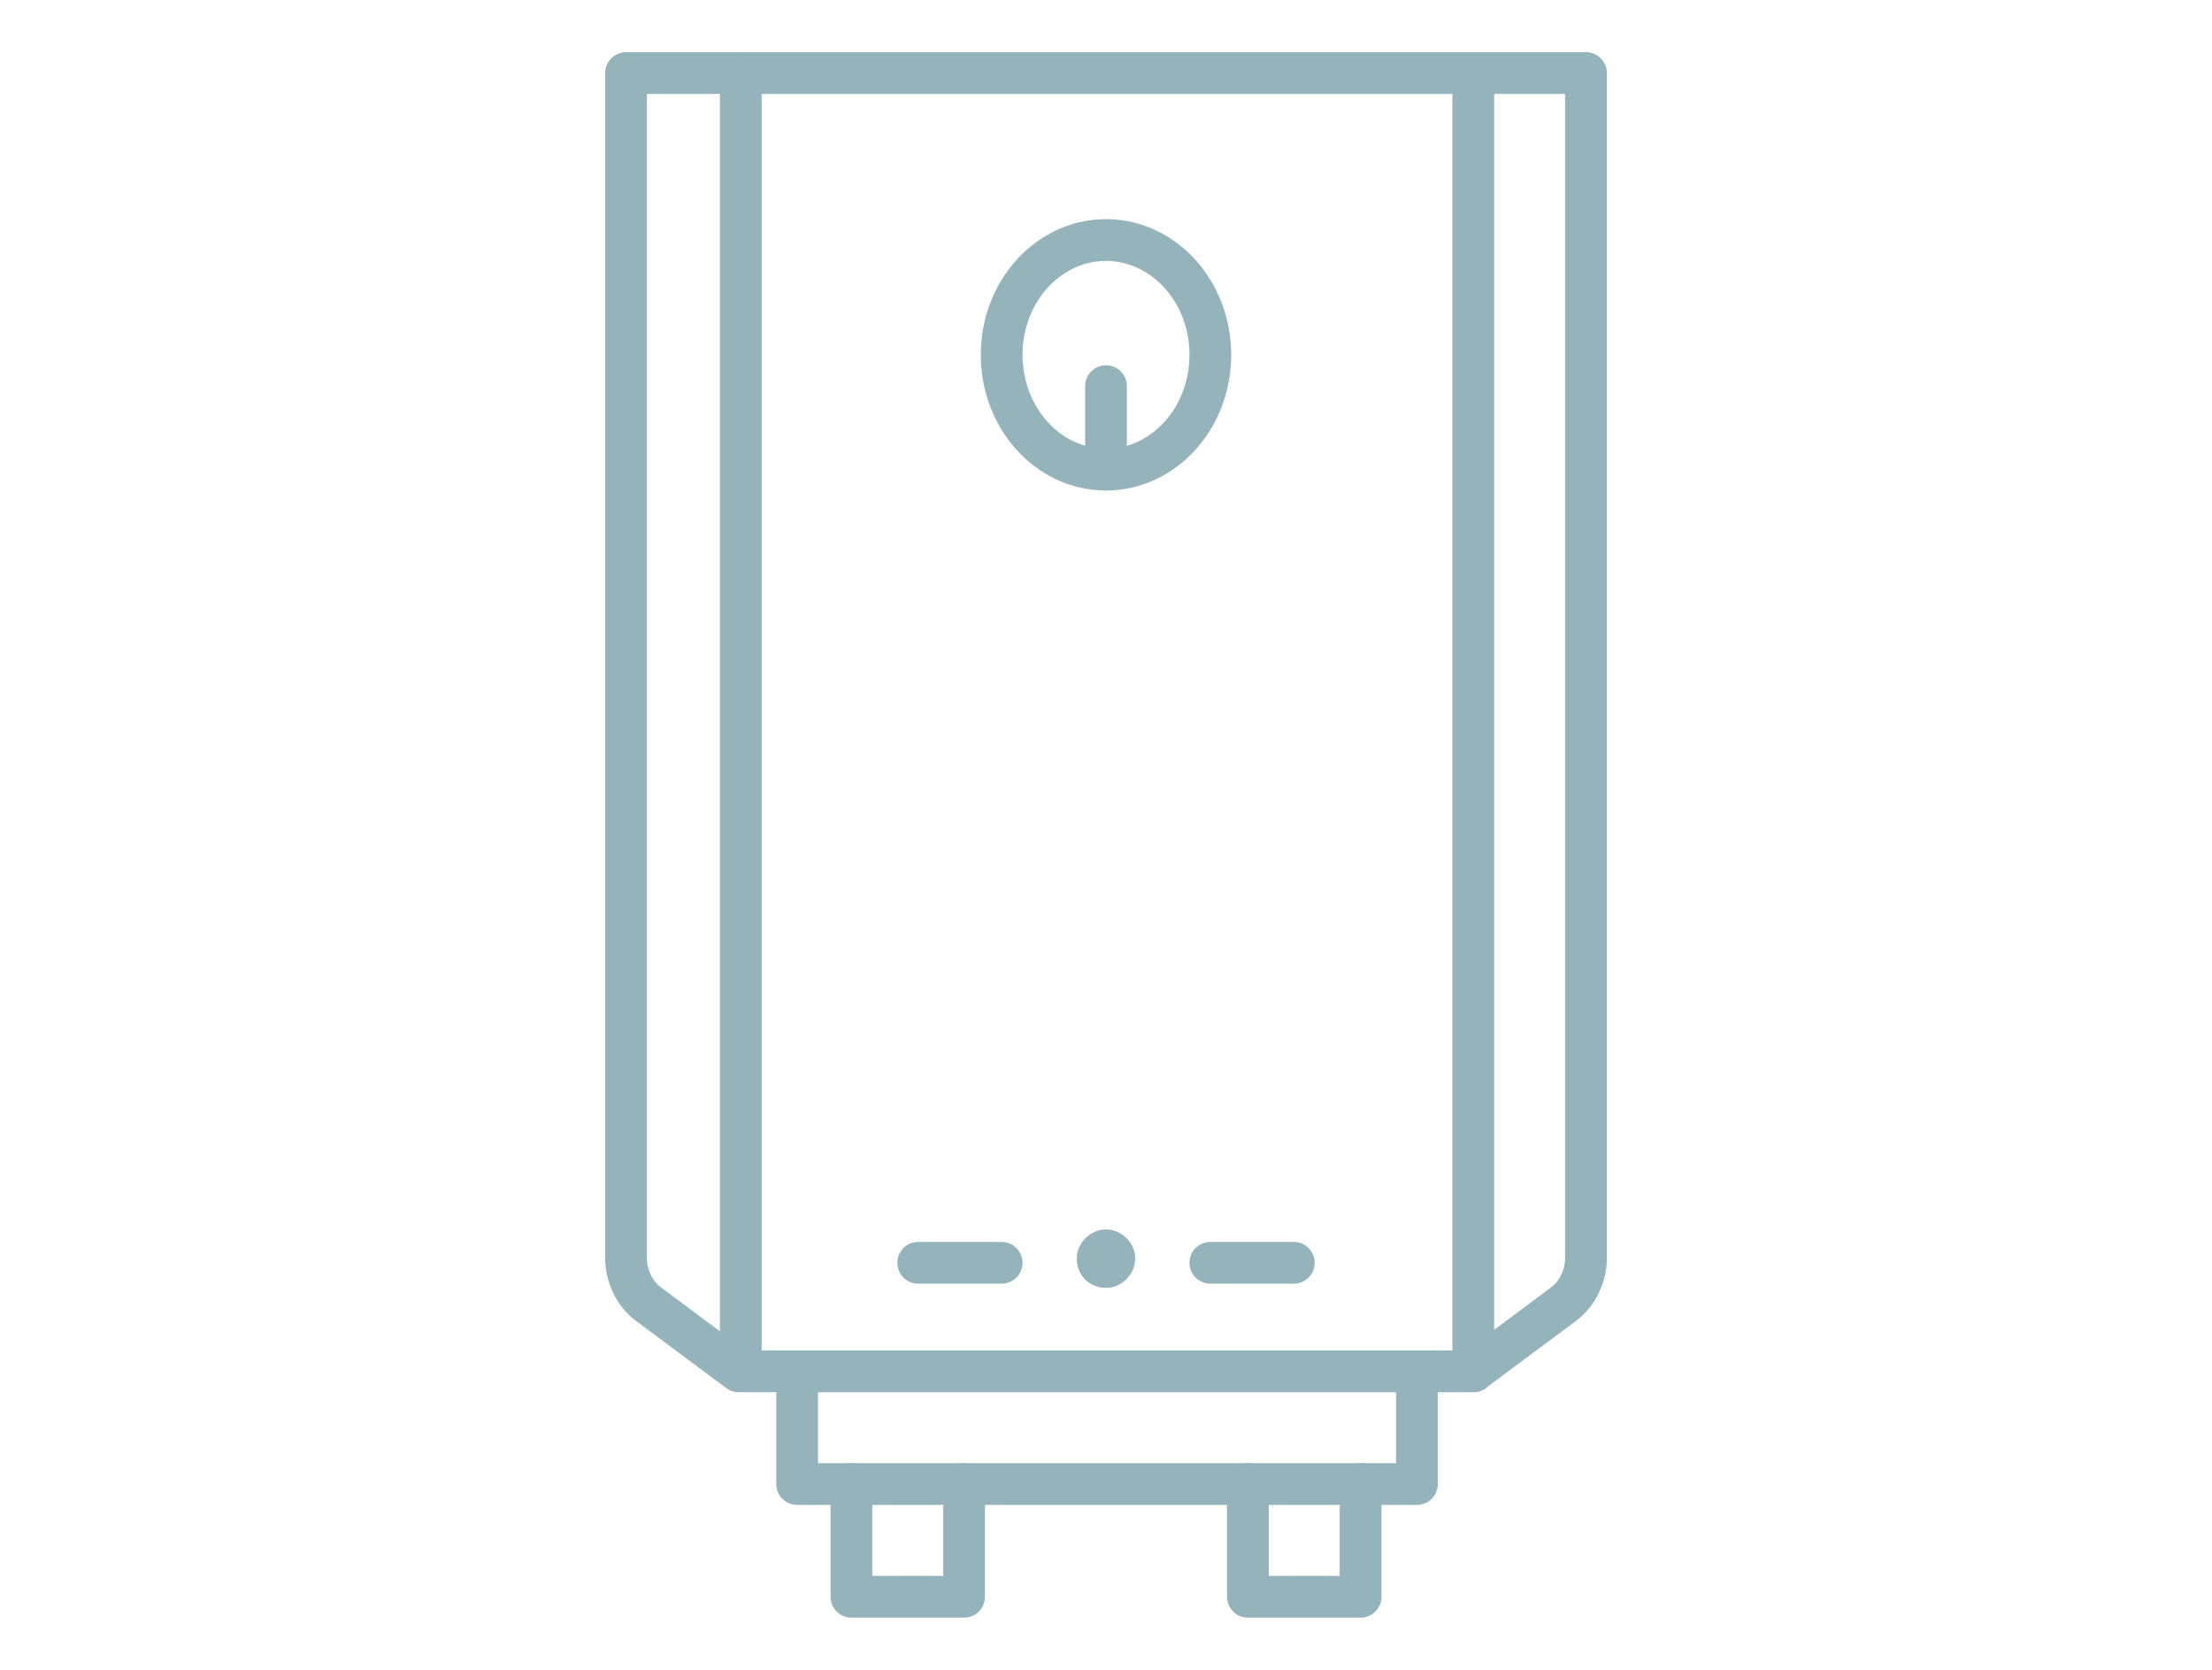 <?xml version="1.0" encoding="utf-8"?>
<!-- Generator: Adobe Illustrator 27.9.0, SVG Export Plug-In . SVG Version: 6.00 Build 0)  -->
<svg version="1.1" id="Layer_1" xmlns="http://www.w3.org/2000/svg" xmlns:xlink="http://www.w3.org/1999/xlink" x="0px" y="0px"
	 viewBox="0 0 106 80" style="enable-background:new 0 0 106 80;" xml:space="preserve">
<style type="text/css">
	.st0{fill:#95B3BA;}
	.st1{fill:none;stroke:#95B3BA;stroke-width:2;stroke-linecap:round;stroke-linejoin:round;}
</style>
<g id="Group_127491" transform="translate(-5605 -11552)">
	<path id="Path_392393" class="st0" d="M5658,11610.9c0.7,0,1.4,0.6,1.4,1.4c0,0.7-0.6,1.4-1.4,1.4s-1.4-0.6-1.4-1.4
		C5656.6,11611.5,5657.3,11610.9,5658,11610.9"/>
	<path id="Path_392394" class="st1" d="M5675.6,11617.7h-35.1v-62.2h35.1V11617.7z"/>
	<path id="Path_392395" class="st1" d="M5672.9,11617.7v5.4h-29.7v-5.4"/>
	<path id="Path_392396" class="st1" d="M5670.2,11623.1v5.4h-5.4v-5.4"/>
	<path id="Path_392397" class="st1" d="M5651.2,11623.1v5.4h-5.4v-5.4"/>
	<path id="Path_392398" class="st1" d="M5675.6,11555.5h5.4v56.8c0,0.8-0.4,1.7-1.1,2.2l-4.3,3.2"/>
	<path id="Path_392399" class="st1" d="M5640.4,11555.5h-5.4v56.8c0,0.8,0.4,1.7,1.1,2.2l4.3,3.2"/>
	<ellipse id="Ellipse_496" class="st1" cx="5658" cy="11569" rx="5" ry="5.5"/>
	<line id="Line_2657" class="st1" x1="5658" y1="11570.5" x2="5658" y2="11574.5"/>
	<line id="Line_2658" class="st1" x1="5663" y1="11612.5" x2="5667" y2="11612.5"/>
	<line id="Line_2659" class="st1" x1="5649" y1="11612.5" x2="5653" y2="11612.5"/>
</g>
</svg>
